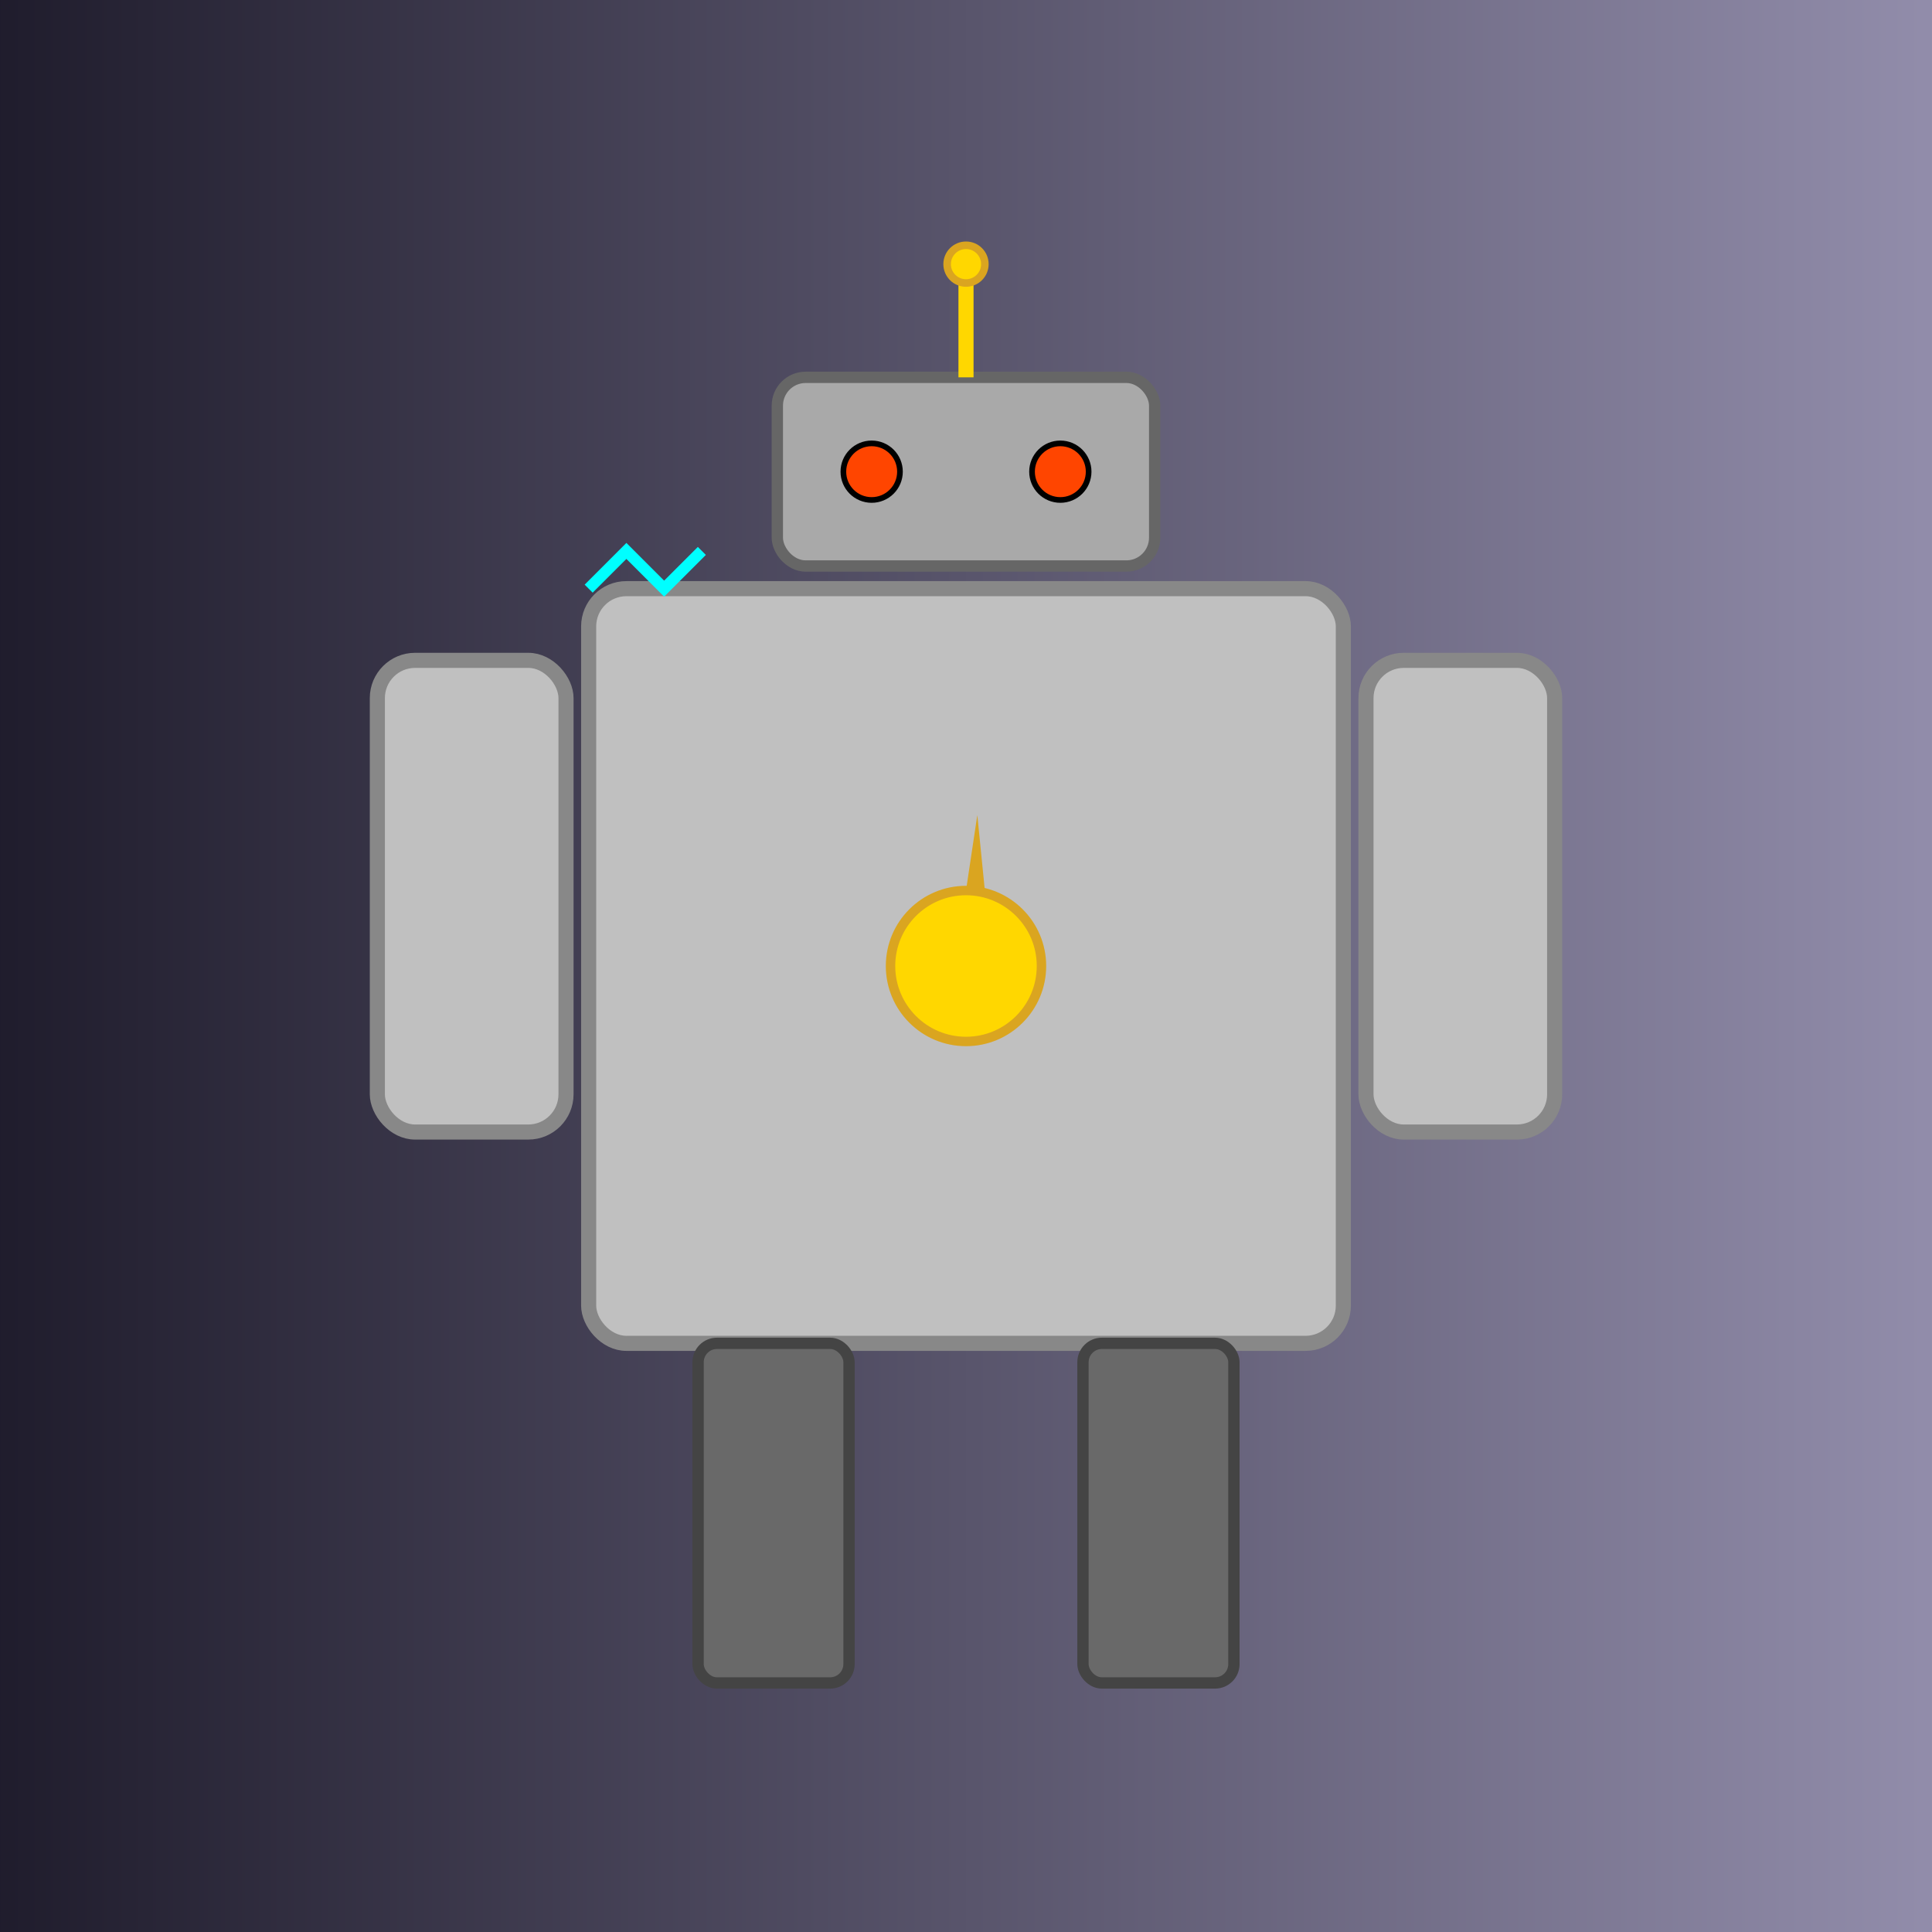 <!--

Generated by DrawGPT.
Free, open source, AI generated images in SVG, PNG, and HTML Canvas format.
https://drawgpt.ai

Created: 2025-05-09T09:59:02+00:00
-->
<svg xmlns="http://www.w3.org/2000/svg" xmlns:xlink="http://www.w3.org/1999/xlink" viewBox="0 0 1024 1024"  >
  <defs id="defs-001" class="defs">
    <linearGradient id="gradBg-001" class="gradient">
      <stop id="grad-stop-001" class="gradient-stop" offset="0%" stop-color="#1f1c2c" />
      <stop id="grad-stop-002" class="gradient-stop" offset="100%" stop-color="#928dab" />
    </linearGradient>
  </defs>
  <title id="title-001" class="title">Moguera Mech Extravaganza</title>
  <desc id="desc-001" class="description">This mech's got more gears than a bicycle factory - fun for all ages!</desc>
  <!-- Background -->
  <rect id="bg-rect-001" class="background" x="0" y="0" width="1024" height="1024" fill="url(#gradBg-001)" />
  
  <!-- Main Body -->
  <rect id="body-rect-001" class="body" x="312" y="312" width="400" height="400" rx="20" ry="20" fill="#C0C0C0" stroke="#888" stroke-width="8" />
  
  <!-- Head -->
  <rect id="head-rect-001" class="head" x="412" y="200" width="200" height="100" rx="15" ry="15" fill="#A9A9A9" stroke="#666" stroke-width="6" />
  
  <!-- Eyes -->
  <circle id="eye-left-001" class="eye" cx="462" cy="250" r="15" fill="#FF4500" stroke="#000" stroke-width="3" />
  <circle id="eye-right-001" class="eye" cx="562" cy="250" r="15" fill="#FF4500" stroke="#000" stroke-width="3" />
  
  <!-- Antenna -->
  <line id="antenna-line-001" class="antenna" x1="512" y1="200" x2="512" y2="150" stroke="#FFD700" stroke-width="8" />
  <circle id="antenna-tip-001" class="antenna-tip" cx="512" cy="140" r="10" fill="#FFD700" stroke="#DAA520" stroke-width="4" />
  
  <!-- Left Arm -->
  <rect id="arm-left-001" class="arm" x="200" y="350" width="100" height="250" rx="20" ry="20" fill="#C0C0C0" stroke="#888" stroke-width="8" />
  
  <!-- Right Arm -->
  <rect id="arm-right-001" class="arm" x="724" y="350" width="100" height="250" rx="20" ry="20" fill="#C0C0C0" stroke="#888" stroke-width="8" />
  
  <!-- Left Leg -->
  <rect id="leg-left-001" class="leg" x="370" y="712" width="80" height="180" rx="10" ry="10" fill="#696969" stroke="#444" stroke-width="6" />
  
  <!-- Right Leg -->
  <rect id="leg-right-001" class="leg" x="574" y="712" width="80" height="180" rx="10" ry="10" fill="#696969" stroke="#444" stroke-width="6" />
  
  <!-- Gear Detail -->
  <circle id="gear-001" class="gear" cx="512" cy="512" r="40" fill="#FFD700" stroke="#DAA520" stroke-width="5" />
  <path id="gear-teeth-001" class="gear" d="M512 472 L518 432 L522 472 Z" fill="#DAA520" />
  
  <!-- Decorative Lightning Bolts -->
  <polyline id="lightning-001" class="lightning" points="312,312 332,292 352,312 372,292" fill="none" stroke="#00FFFF" stroke-width="6" />
</svg>